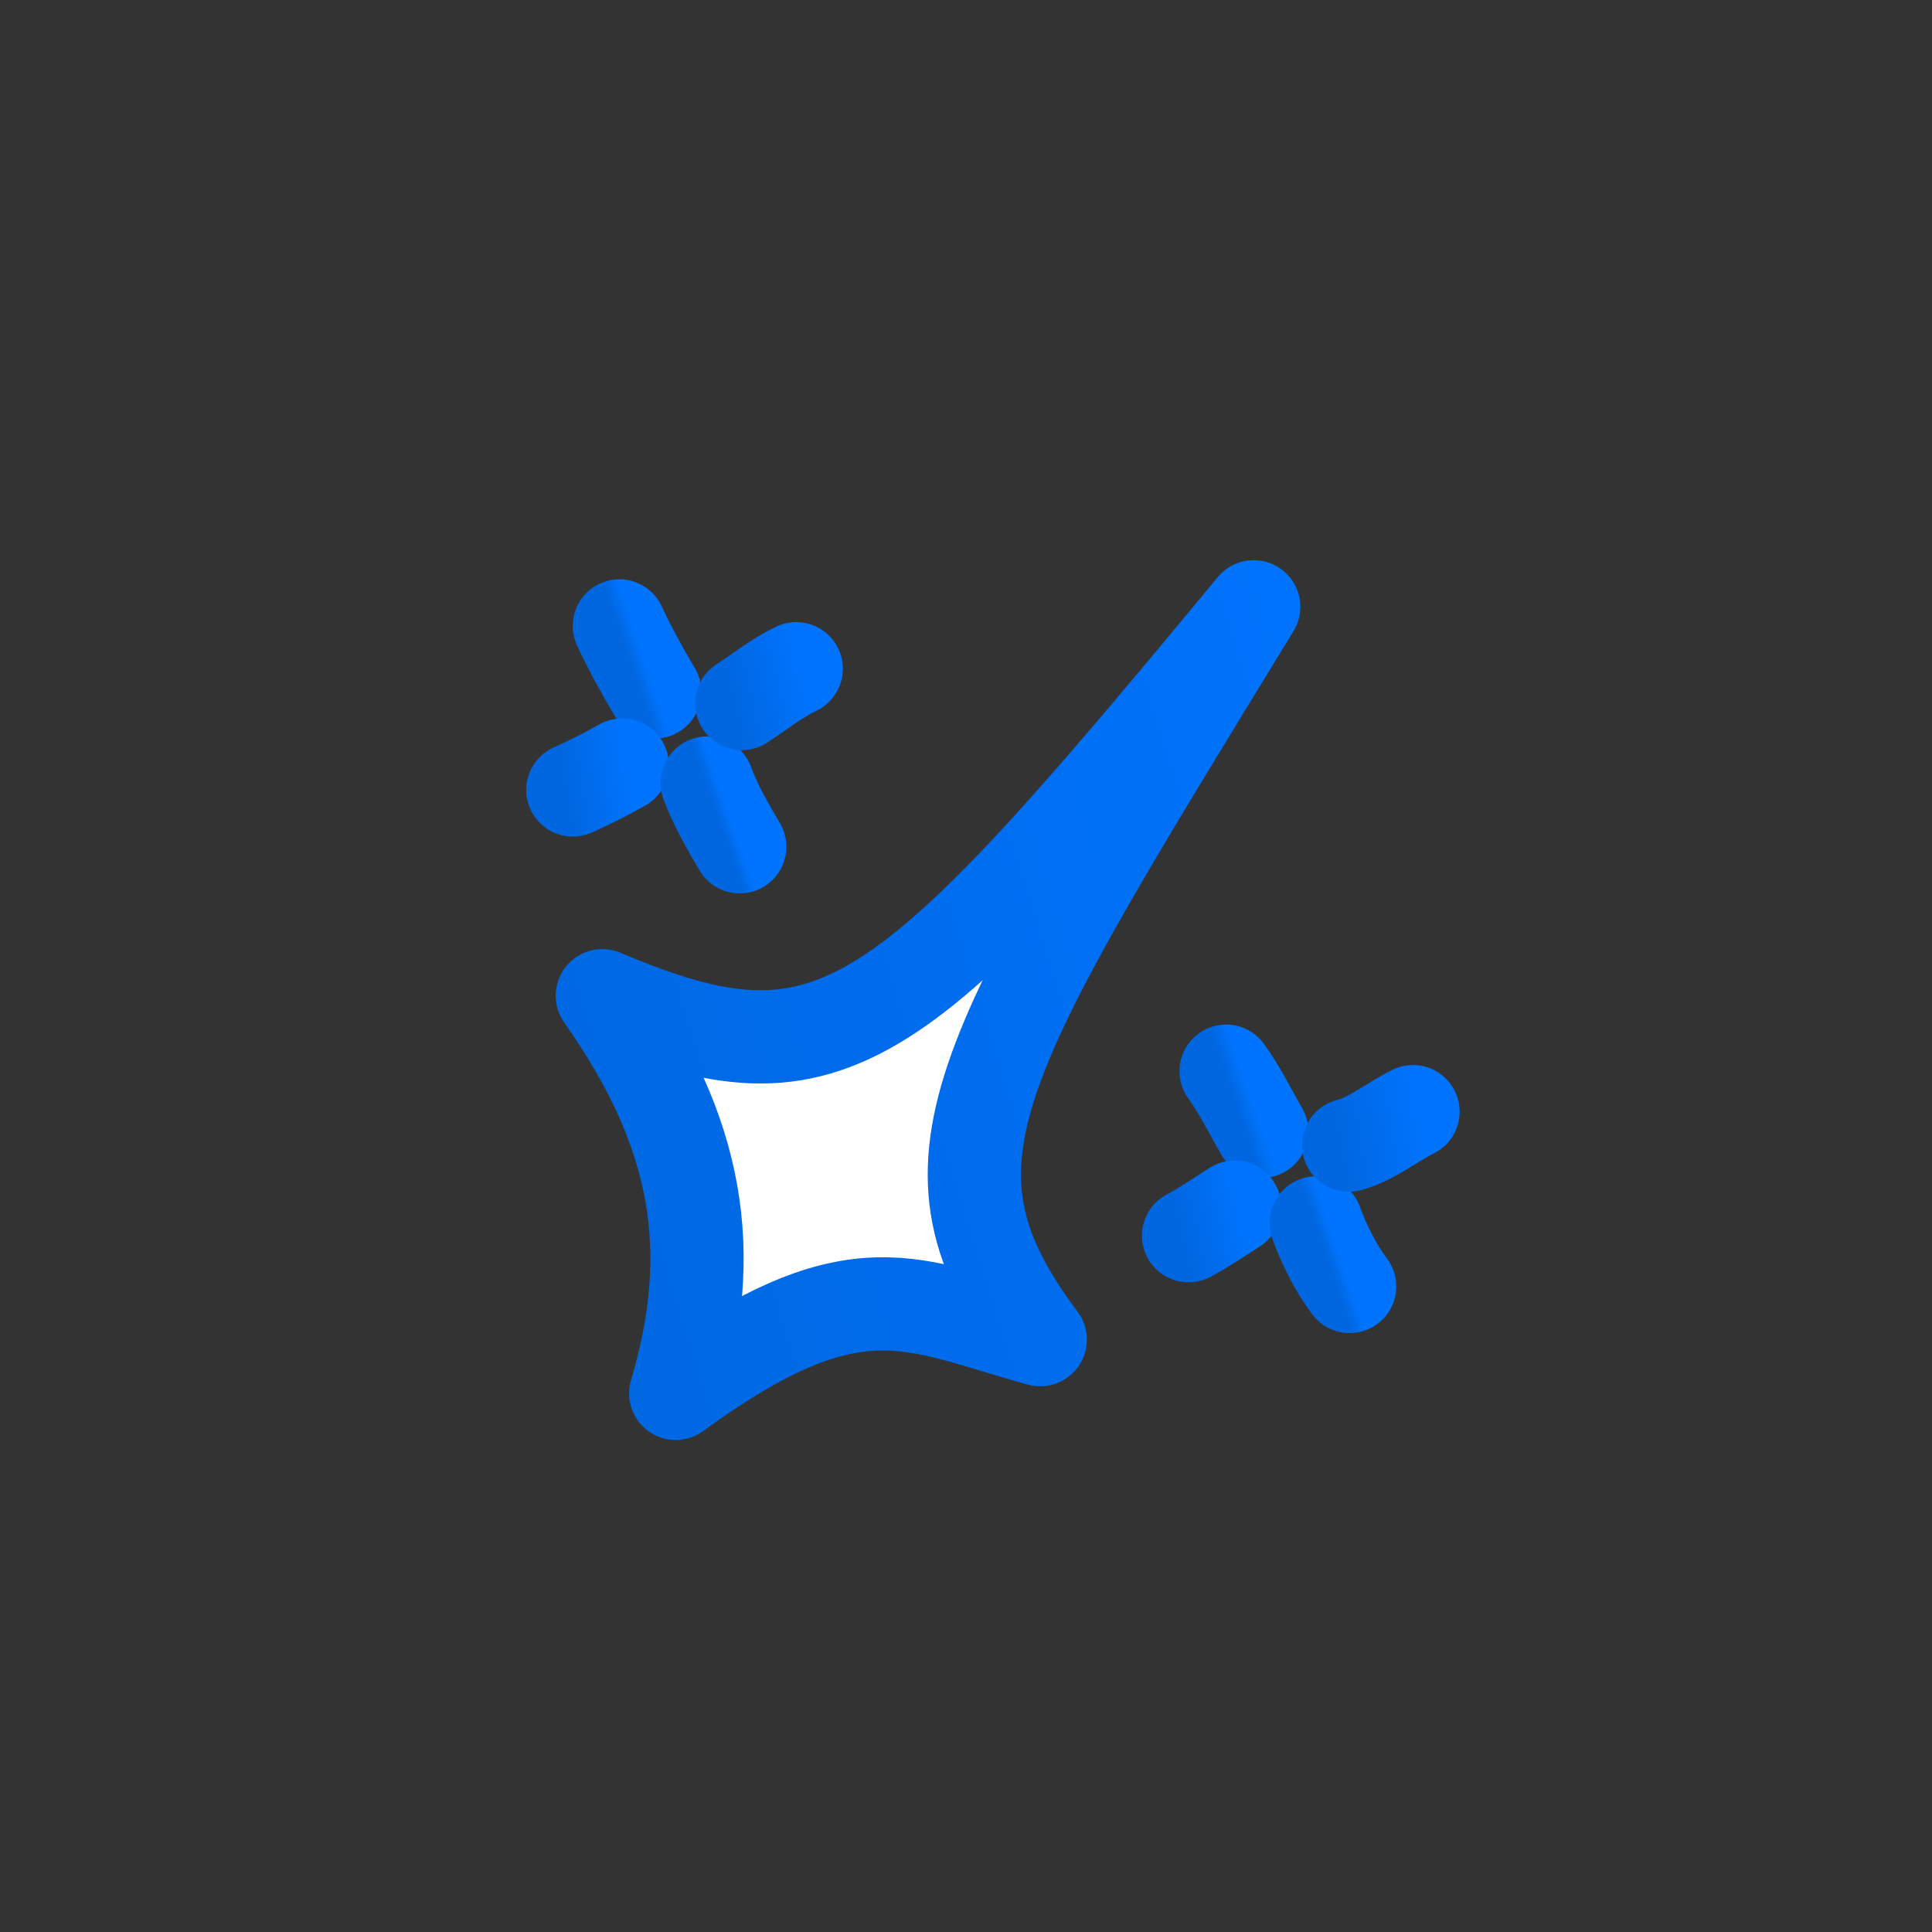 <svg width="58" height="58" viewBox="0 0 58 58" fill="none" xmlns="http://www.w3.org/2000/svg">
    <rect x="0" y="0" width="58" height="58" fill="#333333" stroke="none"/>
    <path
        fill-rule="evenodd"
        clip-rule="evenodd"
        d="M37.637 18.217C26.994 31.083 25.06 32.845 18.083 29.892C20.994 34.02 21.552 37.565 20.286 41.83C25.714 37.867 27.41 39.173 31.228 40.217C27.248 34.887 29.223 31.991 37.637 18.217Z"
        fill="white"
        stroke="url(#paint0_linear_102_210)"
        stroke-width="2.8"
        stroke-miterlimit="1.5"
        stroke-linecap="round"
        stroke-linejoin="round"
    />
    <path
        d="M36.809 32.158C37.22 32.72 37.529 33.362 37.877 33.964"
        stroke="url(#paint1_linear_102_210)"
        stroke-width="2.8"
        stroke-miterlimit="1.5"
        stroke-linecap="round"
        stroke-linejoin="round"
    />
    <path
        d="M35.682 37.096C36.156 36.845 36.611 36.528 37.065 36.241"
        stroke="url(#paint2_linear_102_210)"
        stroke-width="2.8"
        stroke-miterlimit="1.5"
        stroke-linecap="round"
        stroke-linejoin="round"
    />
    <path
        d="M39.514 36.713C39.727 37.331 40.115 38.092 40.517 38.62"
        stroke="url(#paint3_linear_102_210)"
        stroke-width="2.8"
        stroke-miterlimit="1.5"
        stroke-linecap="round"
        stroke-linejoin="round"
    />
    <path
        d="M40.488 34.378C41.173 34.2 41.782 33.687 42.419 33.373"
        stroke="url(#paint4_linear_102_210)"
        stroke-width="2.8"
        stroke-miterlimit="1.5"
        stroke-linecap="round"
        stroke-linejoin="round"
    />
    <path
        d="M18.594 18.791C18.911 19.472 19.273 20.127 19.655 20.773"
        stroke="url(#paint5_linear_102_210)"
        stroke-width="2.8"
        stroke-miterlimit="1.5"
        stroke-linecap="round"
        stroke-linejoin="round"
    />
    <path
        d="M17.197 23.715C17.709 23.485 18.192 23.243 18.679 22.967"
        stroke="url(#paint6_linear_102_210)"
        stroke-width="2.8"
        stroke-miterlimit="1.5"
        stroke-linecap="round"
        stroke-linejoin="round"
    />
    <path
        d="M21.232 23.506C21.473 24.162 21.849 24.818 22.208 25.421"
        stroke="url(#paint7_linear_102_210)"
        stroke-width="2.8"
        stroke-miterlimit="1.5"
        stroke-linecap="round"
        stroke-linejoin="round"
    />
    <path
        d="M22.27 21.119C22.819 20.76 23.305 20.364 23.902 20.076"
        stroke="url(#paint8_linear_102_210)"
        stroke-width="2.8"
        stroke-miterlimit="1.5"
        stroke-linecap="round"
        stroke-linejoin="round"
    />
    <defs>
        <linearGradient
            id="paint0_linear_102_210"
            x1="14.522"
            y1="31.94"
            x2="42.716"
            y2="23.109"
            gradientUnits="userSpaceOnUse"
        >
            <stop stop-color="#0067E0" />
            <stop offset="1" stop-color="#0074FF" />
        </linearGradient>
        <linearGradient
            id="paint1_linear_102_210"
            x1="36.967"
            y1="32.729"
            x2="37.449"
            y2="32.564"
            gradientUnits="userSpaceOnUse"
        >
            <stop stop-color="#0067E0" />
            <stop offset="1" stop-color="#0074FF" />
        </linearGradient>
        <linearGradient
            id="paint2_linear_102_210"
            x1="35.464"
            y1="36.905"
            x2="37.345"
            y2="36.471"
            gradientUnits="userSpaceOnUse"
        >
            <stop stop-color="#0067E0" />
            <stop offset="1" stop-color="#0074FF" />
        </linearGradient>
        <linearGradient
            id="paint3_linear_102_210"
            x1="39.687"
            y1="37.301"
            x2="40.059"
            y2="37.173"
            gradientUnits="userSpaceOnUse"
        >
            <stop stop-color="#0067E0" />
            <stop offset="1" stop-color="#0074FF" />
        </linearGradient>
        <linearGradient
            id="paint4_linear_102_210"
            x1="40.23"
            y1="34.232"
            x2="42.794"
            y2="33.778"
            gradientUnits="userSpaceOnUse"
        >
            <stop stop-color="#0067E0" />
            <stop offset="1" stop-color="#0074FF" />
        </linearGradient>
        <linearGradient
            id="paint5_linear_102_210"
            x1="18.773"
            y1="19.404"
            x2="19.18"
            y2="19.265"
            gradientUnits="userSpaceOnUse"
        >
            <stop stop-color="#0067E0" />
            <stop offset="1" stop-color="#0074FF" />
        </linearGradient>
        <linearGradient
            id="paint6_linear_102_210"
            x1="17.005"
            y1="23.617"
            x2="18.963"
            y2="23.308"
            gradientUnits="userSpaceOnUse"
        >
            <stop stop-color="#0067E0" />
            <stop offset="1" stop-color="#0074FF" />
        </linearGradient>
        <linearGradient
            id="paint7_linear_102_210"
            x1="21.408"
            y1="24.093"
            x2="21.747"
            y2="23.976"
            gradientUnits="userSpaceOnUse"
        >
            <stop stop-color="#0067E0" />
            <stop offset="1" stop-color="#0074FF" />
        </linearGradient>
        <linearGradient
            id="paint8_linear_102_210"
            x1="22.004"
            y1="20.873"
            x2="24.236"
            y2="20.342"
            gradientUnits="userSpaceOnUse"
        >
            <stop stop-color="#0067E0" />
            <stop offset="1" stop-color="#0074FF" />
        </linearGradient>
    </defs>
</svg>
